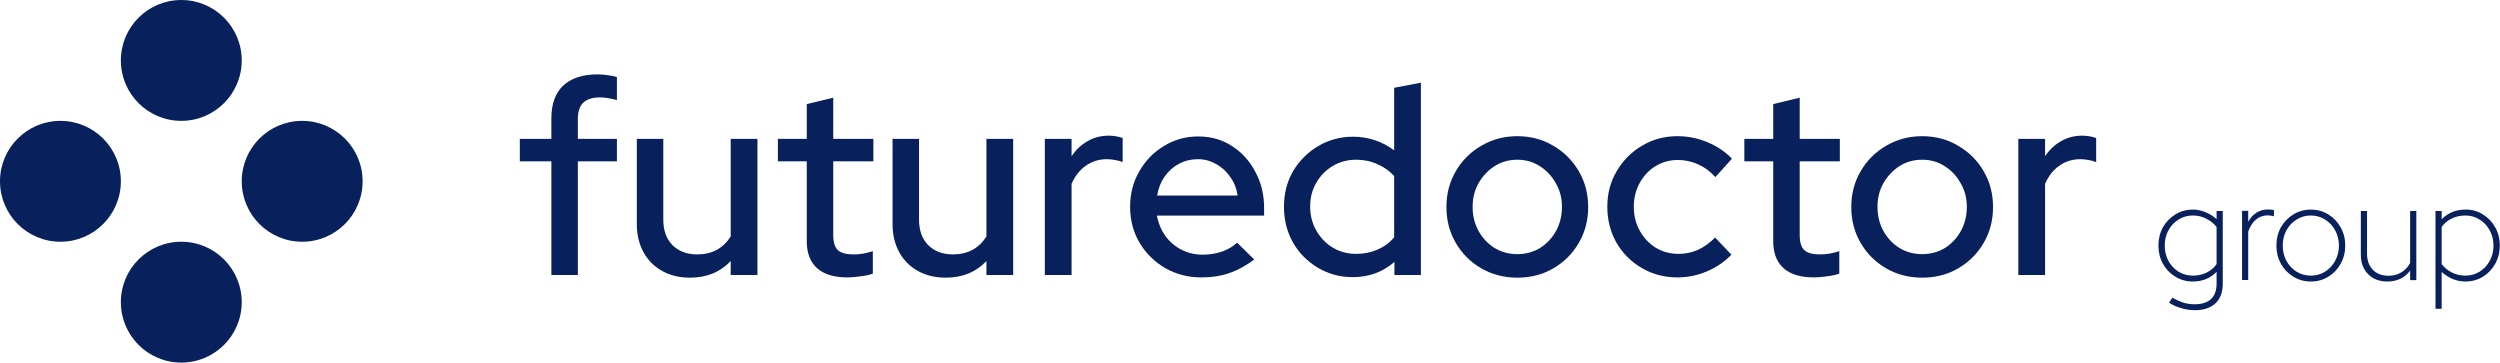 <?xml version="1.0" encoding="UTF-8"?> <svg xmlns="http://www.w3.org/2000/svg" width="262" height="38" viewBox="0 0 262 38" fill="none"><path d="M211.521 28.82V14.552H214.325V16.374C214.773 15.701 215.324 15.178 215.978 14.805C216.651 14.412 217.408 14.216 218.249 14.216C218.828 14.235 219.305 14.319 219.679 14.468V16.991C219.417 16.879 219.146 16.804 218.866 16.767C218.585 16.711 218.305 16.683 218.025 16.683C217.202 16.683 216.474 16.907 215.838 17.355C215.203 17.785 214.698 18.421 214.325 19.261V28.82H211.521Z" fill="#08205C"></path><path d="M201.442 29.1C200.059 29.1 198.798 28.773 197.658 28.119C196.536 27.465 195.649 26.578 194.995 25.456C194.341 24.335 194.014 23.083 194.014 21.7C194.014 20.317 194.341 19.065 194.995 17.944C195.649 16.823 196.536 15.935 197.658 15.281C198.798 14.608 200.059 14.272 201.442 14.272C202.843 14.272 204.105 14.608 205.226 15.281C206.347 15.935 207.235 16.823 207.889 17.944C208.543 19.065 208.87 20.317 208.87 21.7C208.87 23.083 208.543 24.335 207.889 25.456C207.235 26.578 206.347 27.465 205.226 28.119C204.105 28.773 202.843 29.1 201.442 29.1ZM201.442 26.634C202.32 26.634 203.114 26.419 203.825 25.989C204.535 25.54 205.095 24.942 205.506 24.195C205.918 23.448 206.123 22.607 206.123 21.672C206.123 20.756 205.908 19.934 205.478 19.205C205.067 18.458 204.507 17.86 203.797 17.411C203.105 16.963 202.32 16.739 201.442 16.739C200.564 16.739 199.769 16.963 199.059 17.411C198.368 17.86 197.807 18.458 197.377 19.205C196.966 19.934 196.761 20.756 196.761 21.672C196.761 22.607 196.966 23.448 197.377 24.195C197.789 24.942 198.349 25.54 199.059 25.989C199.769 26.419 200.564 26.634 201.442 26.634Z" fill="#08205C"></path><path d="M190.095 29.072C188.712 29.072 187.656 28.755 186.927 28.119C186.198 27.465 185.834 26.521 185.834 25.288V16.907H182.807V14.552H185.834V10.908L188.609 10.235V14.552H192.814V16.907H188.609V24.643C188.609 25.372 188.768 25.895 189.086 26.213C189.422 26.512 189.964 26.662 190.711 26.662C191.104 26.662 191.45 26.634 191.749 26.577C192.066 26.521 192.403 26.437 192.758 26.325V28.68C192.384 28.811 191.945 28.904 191.44 28.96C190.954 29.035 190.506 29.072 190.095 29.072Z" fill="#08205C"></path><path d="M175.791 29.072C174.427 29.072 173.185 28.745 172.063 28.091C170.942 27.437 170.054 26.55 169.4 25.428C168.765 24.307 168.447 23.055 168.447 21.672C168.447 20.289 168.774 19.047 169.428 17.944C170.082 16.823 170.961 15.935 172.063 15.281C173.185 14.608 174.427 14.272 175.791 14.272C176.875 14.272 177.912 14.477 178.903 14.889C179.912 15.3 180.781 15.879 181.51 16.627L179.772 18.561C179.23 17.963 178.623 17.514 177.95 17.215C177.277 16.916 176.576 16.767 175.847 16.767C174.988 16.767 174.203 16.982 173.493 17.411C172.801 17.841 172.25 18.43 171.839 19.177C171.428 19.925 171.222 20.756 171.222 21.672C171.222 22.588 171.428 23.419 171.839 24.167C172.25 24.914 172.811 25.512 173.521 25.961C174.231 26.391 175.025 26.606 175.904 26.606C176.632 26.606 177.314 26.465 177.95 26.185C178.585 25.886 179.183 25.456 179.744 24.896L181.454 26.69C180.706 27.456 179.837 28.044 178.847 28.456C177.875 28.867 176.857 29.072 175.791 29.072Z" fill="#08205C"></path><path d="M159.012 29.1C157.629 29.1 156.368 28.773 155.228 28.119C154.107 27.465 153.219 26.578 152.565 25.456C151.911 24.335 151.584 23.083 151.584 21.7C151.584 20.317 151.911 19.065 152.565 17.944C153.219 16.823 154.107 15.935 155.228 15.281C156.368 14.608 157.629 14.272 159.012 14.272C160.414 14.272 161.675 14.608 162.796 15.281C163.918 15.935 164.805 16.823 165.459 17.944C166.113 19.065 166.44 20.317 166.44 21.7C166.44 23.083 166.113 24.335 165.459 25.456C164.805 26.578 163.918 27.465 162.796 28.119C161.675 28.773 160.414 29.1 159.012 29.1ZM159.012 26.634C159.891 26.634 160.685 26.419 161.395 25.989C162.105 25.54 162.666 24.942 163.077 24.195C163.488 23.448 163.693 22.607 163.693 21.672C163.693 20.756 163.478 19.934 163.049 19.205C162.638 18.458 162.077 17.86 161.367 17.411C160.675 16.963 159.891 16.739 159.012 16.739C158.134 16.739 157.34 16.963 156.63 17.411C155.938 17.86 155.378 18.458 154.948 19.205C154.537 19.934 154.331 20.756 154.331 21.672C154.331 22.607 154.537 23.448 154.948 24.195C155.359 24.942 155.919 25.54 156.63 25.989C157.34 26.419 158.134 26.634 159.012 26.634Z" fill="#08205C"></path><path d="M141.763 29.045C140.436 29.045 139.221 28.718 138.119 28.064C137.016 27.409 136.147 26.531 135.512 25.429C134.876 24.307 134.559 23.055 134.559 21.672C134.559 20.29 134.876 19.047 135.512 17.944C136.166 16.842 137.044 15.963 138.147 15.309C139.249 14.655 140.473 14.328 141.819 14.328C142.603 14.328 143.36 14.45 144.089 14.693C144.818 14.936 145.491 15.291 146.107 15.758V9.199L148.91 8.666V28.82H146.135V27.447C144.921 28.512 143.463 29.045 141.763 29.045ZM142.127 26.606C142.949 26.606 143.697 26.456 144.369 26.157C145.061 25.858 145.64 25.429 146.107 24.868V18.449C145.64 17.926 145.061 17.515 144.369 17.215C143.697 16.898 142.949 16.739 142.127 16.739C141.23 16.739 140.417 16.954 139.688 17.384C138.959 17.814 138.38 18.402 137.95 19.15C137.521 19.878 137.306 20.71 137.306 21.644C137.306 22.579 137.521 23.42 137.95 24.167C138.38 24.915 138.959 25.513 139.688 25.961C140.417 26.391 141.23 26.606 142.127 26.606Z" fill="#08205C"></path><path d="M125.92 29.073C124.518 29.073 123.248 28.746 122.108 28.092C120.986 27.438 120.089 26.55 119.417 25.429C118.763 24.307 118.436 23.055 118.436 21.672C118.436 20.308 118.753 19.075 119.389 17.972C120.024 16.851 120.884 15.963 121.967 15.309C123.051 14.637 124.257 14.3 125.583 14.3C126.91 14.3 128.088 14.637 129.115 15.309C130.143 15.963 130.956 16.86 131.554 18C132.171 19.122 132.479 20.392 132.479 21.813V22.598H121.239C121.388 23.382 121.678 24.083 122.108 24.7C122.556 25.317 123.117 25.802 123.789 26.157C124.481 26.512 125.228 26.69 126.032 26.69C126.723 26.69 127.387 26.587 128.022 26.382C128.676 26.157 129.218 25.84 129.648 25.429L131.442 27.195C130.601 27.83 129.732 28.306 128.835 28.624C127.957 28.923 126.985 29.073 125.92 29.073ZM121.267 20.495H129.704C129.592 19.748 129.33 19.094 128.919 18.533C128.527 17.954 128.031 17.505 127.434 17.188C126.854 16.851 126.219 16.683 125.527 16.683C124.817 16.683 124.163 16.842 123.565 17.16C122.967 17.477 122.463 17.926 122.052 18.505C121.659 19.066 121.397 19.729 121.267 20.495Z" fill="#08205C"></path><path d="M109.498 28.82V14.552H112.301V16.374C112.75 15.701 113.301 15.178 113.955 14.805C114.628 14.412 115.385 14.216 116.225 14.216C116.805 14.235 117.281 14.319 117.655 14.468V16.991C117.393 16.879 117.122 16.804 116.842 16.767C116.562 16.711 116.282 16.683 116.001 16.683C115.179 16.683 114.45 16.907 113.815 17.355C113.179 17.785 112.675 18.421 112.301 19.261V28.82H109.498Z" fill="#08205C"></path><path d="M99.117 29.1C98.015 29.1 97.043 28.867 96.202 28.4C95.361 27.932 94.707 27.278 94.24 26.437C93.773 25.578 93.539 24.597 93.539 23.494V14.552H96.314V23.018C96.314 24.139 96.632 25.026 97.267 25.681C97.921 26.335 98.79 26.662 99.874 26.662C100.64 26.662 101.322 26.503 101.92 26.185C102.518 25.849 103.004 25.382 103.378 24.784V14.552H106.181V28.82H103.378V27.362C102.275 28.521 100.855 29.1 99.117 29.1Z" fill="#08205C"></path><path d="M88.809 29.072C87.427 29.072 86.371 28.755 85.642 28.119C84.913 27.465 84.549 26.521 84.549 25.288V16.907H81.522V14.552H84.549V10.908L87.324 10.235V14.552H91.529V16.907H87.324V24.643C87.324 25.372 87.483 25.895 87.8 26.213C88.137 26.512 88.679 26.662 89.426 26.662C89.819 26.662 90.164 26.634 90.463 26.577C90.781 26.521 91.117 26.437 91.472 26.325V28.68C91.099 28.811 90.66 28.904 90.155 28.96C89.669 29.035 89.221 29.072 88.809 29.072Z" fill="#08205C"></path><path d="M72.317 29.1C71.214 29.1 70.242 28.867 69.401 28.4C68.56 27.932 67.906 27.278 67.439 26.437C66.972 25.578 66.738 24.597 66.738 23.494V14.552H69.513V23.018C69.513 24.139 69.831 25.026 70.466 25.681C71.121 26.335 71.989 26.662 73.073 26.662C73.84 26.662 74.522 26.503 75.12 26.185C75.718 25.849 76.203 25.382 76.577 24.784V14.552H79.38V28.82H76.577V27.362C75.475 28.521 74.054 29.1 72.317 29.1Z" fill="#08205C"></path><path d="M57.784 28.82V16.907H54.477V14.552H57.784V12.394C57.784 10.899 58.195 9.759 59.018 8.974C59.858 8.189 61.054 7.797 62.606 7.797C62.998 7.797 63.362 7.825 63.699 7.881C64.054 7.918 64.371 7.984 64.652 8.077V10.488C64.315 10.394 64.016 10.329 63.755 10.292C63.493 10.236 63.204 10.207 62.886 10.207C62.101 10.207 61.512 10.394 61.12 10.768C60.746 11.123 60.559 11.693 60.559 12.478V14.552H64.652V16.907H60.559V28.82H57.784Z" fill="#08205C"></path><path d="M255.238 32.359V22.113H255.886V22.981C256.544 22.304 257.373 21.965 258.374 21.965C259.051 21.955 259.66 22.122 260.2 22.466C260.749 22.799 261.181 23.251 261.495 23.82C261.819 24.39 261.981 25.027 261.981 25.734C261.981 26.431 261.819 27.069 261.495 27.648C261.181 28.217 260.749 28.669 260.2 29.003C259.66 29.336 259.051 29.503 258.374 29.503C257.913 29.503 257.466 29.415 257.034 29.238C256.612 29.052 256.23 28.806 255.886 28.502V32.359H255.238ZM258.374 28.885C258.924 28.885 259.419 28.747 259.861 28.473C260.313 28.188 260.666 27.81 260.921 27.339C261.186 26.858 261.319 26.323 261.319 25.734C261.319 25.145 261.186 24.615 260.921 24.144C260.666 23.663 260.313 23.285 259.861 23.011C259.419 22.726 258.924 22.584 258.374 22.584C257.834 22.584 257.344 22.697 256.902 22.922C256.47 23.138 256.131 23.428 255.886 23.791V27.677C256.141 28.021 256.49 28.311 256.931 28.546C257.373 28.772 257.854 28.885 258.374 28.885Z" fill="#08205C"></path><path d="M250.184 29.503C249.644 29.503 249.163 29.39 248.741 29.165C248.329 28.929 248.005 28.605 247.769 28.193C247.534 27.771 247.416 27.285 247.416 26.736V22.113H248.064V26.559C248.064 27.275 248.265 27.845 248.667 28.267C249.07 28.689 249.624 28.9 250.331 28.9C250.822 28.9 251.263 28.782 251.656 28.546C252.049 28.311 252.358 27.982 252.583 27.56V22.113H253.231V29.356H252.583V28.355C252.014 29.12 251.214 29.503 250.184 29.503Z" fill="#08205C"></path><path d="M242.175 29.503C241.508 29.503 240.899 29.336 240.35 29.003C239.8 28.669 239.363 28.217 239.039 27.648C238.725 27.069 238.568 26.431 238.568 25.734C238.568 25.027 238.725 24.39 239.039 23.82C239.363 23.251 239.8 22.8 240.35 22.466C240.899 22.132 241.508 21.965 242.175 21.965C242.853 21.965 243.461 22.132 244.001 22.466C244.55 22.8 244.982 23.251 245.296 23.82C245.62 24.39 245.782 25.027 245.782 25.734C245.782 26.431 245.62 27.069 245.296 27.648C244.982 28.217 244.55 28.669 244.001 29.003C243.461 29.336 242.853 29.503 242.175 29.503ZM242.175 28.885C242.725 28.885 243.221 28.747 243.662 28.473C244.114 28.188 244.467 27.81 244.722 27.339C244.987 26.858 245.12 26.323 245.12 25.734C245.12 25.145 244.987 24.615 244.722 24.144C244.467 23.663 244.114 23.285 243.662 23.011C243.221 22.726 242.725 22.584 242.175 22.584C241.626 22.584 241.125 22.726 240.674 23.011C240.232 23.285 239.879 23.663 239.614 24.144C239.358 24.615 239.231 25.145 239.231 25.734C239.231 26.323 239.358 26.858 239.614 27.339C239.879 27.81 240.232 28.188 240.674 28.473C241.125 28.747 241.626 28.885 242.175 28.885Z" fill="#08205C"></path><path d="M234.967 29.341V22.098H235.615V23.246C235.821 22.844 236.1 22.53 236.454 22.304C236.817 22.069 237.224 21.951 237.676 21.951C237.872 21.951 238.083 21.97 238.309 22.01V22.672C238.201 22.633 238.093 22.608 237.985 22.599C237.877 22.579 237.774 22.569 237.676 22.569C237.195 22.569 236.778 22.716 236.424 23.011C236.081 23.295 235.811 23.712 235.615 24.262V29.341H234.967Z" fill="#08205C"></path><path d="M230.031 32.506C229.55 32.506 229.074 32.438 228.603 32.3C228.132 32.163 227.7 31.971 227.307 31.726L227.675 31.196C228.107 31.442 228.5 31.618 228.853 31.726C229.216 31.834 229.594 31.888 229.987 31.888C230.742 31.888 231.317 31.706 231.709 31.343C232.102 30.98 232.298 30.44 232.298 29.724V28.487C231.641 29.165 230.811 29.503 229.81 29.503C229.143 29.503 228.534 29.336 227.985 29.003C227.435 28.669 226.998 28.217 226.674 27.648C226.36 27.079 226.203 26.441 226.203 25.734C226.203 25.027 226.36 24.39 226.674 23.82C226.998 23.251 227.435 22.8 227.985 22.466C228.534 22.132 229.143 21.965 229.81 21.965C230.271 21.965 230.718 22.059 231.15 22.245C231.582 22.422 231.964 22.662 232.298 22.966V22.113H232.946V29.695C232.946 30.617 232.691 31.314 232.18 31.785C231.68 32.266 230.963 32.506 230.031 32.506ZM229.81 28.885C230.35 28.885 230.836 28.777 231.268 28.561C231.709 28.335 232.053 28.041 232.298 27.677V23.791C232.043 23.447 231.694 23.163 231.253 22.937C230.811 22.701 230.33 22.584 229.81 22.584C229.26 22.584 228.76 22.726 228.308 23.011C227.867 23.285 227.513 23.663 227.248 24.144C226.993 24.615 226.866 25.145 226.866 25.734C226.866 26.323 226.993 26.858 227.248 27.339C227.513 27.81 227.867 28.188 228.308 28.473C228.76 28.747 229.26 28.885 229.81 28.885Z" fill="#08205C"></path><g clip-path="url(#clip0_125_104)"><g clip-path="url(#clip1_125_104)"><path d="M6.333 12.667C9.831 12.667 12.667 15.502 12.667 19C12.667 22.498 9.831 25.334 6.333 25.334C2.836 25.334 -1.23945e-07 22.498 -2.76839e-07 19C-4.29733e-07 15.502 2.836 12.667 6.333 12.667Z" fill="#08205C"></path></g><g clip-path="url(#clip2_125_104)"><path d="M18.999 -0C22.497 -0 25.333 2.835 25.333 6.333C25.333 9.831 22.497 12.666 18.999 12.666C15.502 12.666 12.666 9.831 12.666 6.333C12.666 2.835 15.502 -0 18.999 -0Z" fill="#08205C"></path></g><g clip-path="url(#clip3_125_104)"><path d="M31.667 12.667C35.165 12.667 38.001 15.502 38.001 19C38.001 22.498 35.165 25.334 31.667 25.334C28.169 25.334 25.334 22.498 25.334 19C25.334 15.502 28.169 12.667 31.667 12.667Z" fill="#08205C"></path></g><g clip-path="url(#clip4_125_104)"><path d="M18.999 25.333C22.497 25.333 25.333 28.169 25.333 31.667C25.333 35.164 22.497 38 18.999 38C15.502 38 12.666 35.164 12.666 31.667C12.666 28.169 15.502 25.333 18.999 25.333Z" fill="#08205C"></path></g></g><defs><clipPath id="clip0_125_104"><rect width="38" height="38" fill="white" transform="translate(0 38) rotate(-90)"></rect></clipPath><clipPath id="clip1_125_104"><rect width="12.667" height="12.667" fill="white" transform="translate(0 25.334) rotate(-90)"></rect></clipPath><clipPath id="clip2_125_104"><rect width="12.667" height="12.667" fill="white" transform="translate(12.666 12.666) rotate(-90)"></rect></clipPath><clipPath id="clip3_125_104"><rect width="12.667" height="12.667" fill="white" transform="translate(25.334 25.334) rotate(-90)"></rect></clipPath><clipPath id="clip4_125_104"><rect width="12.667" height="12.667" fill="white" transform="translate(12.666 38) rotate(-90)"></rect></clipPath></defs></svg> 